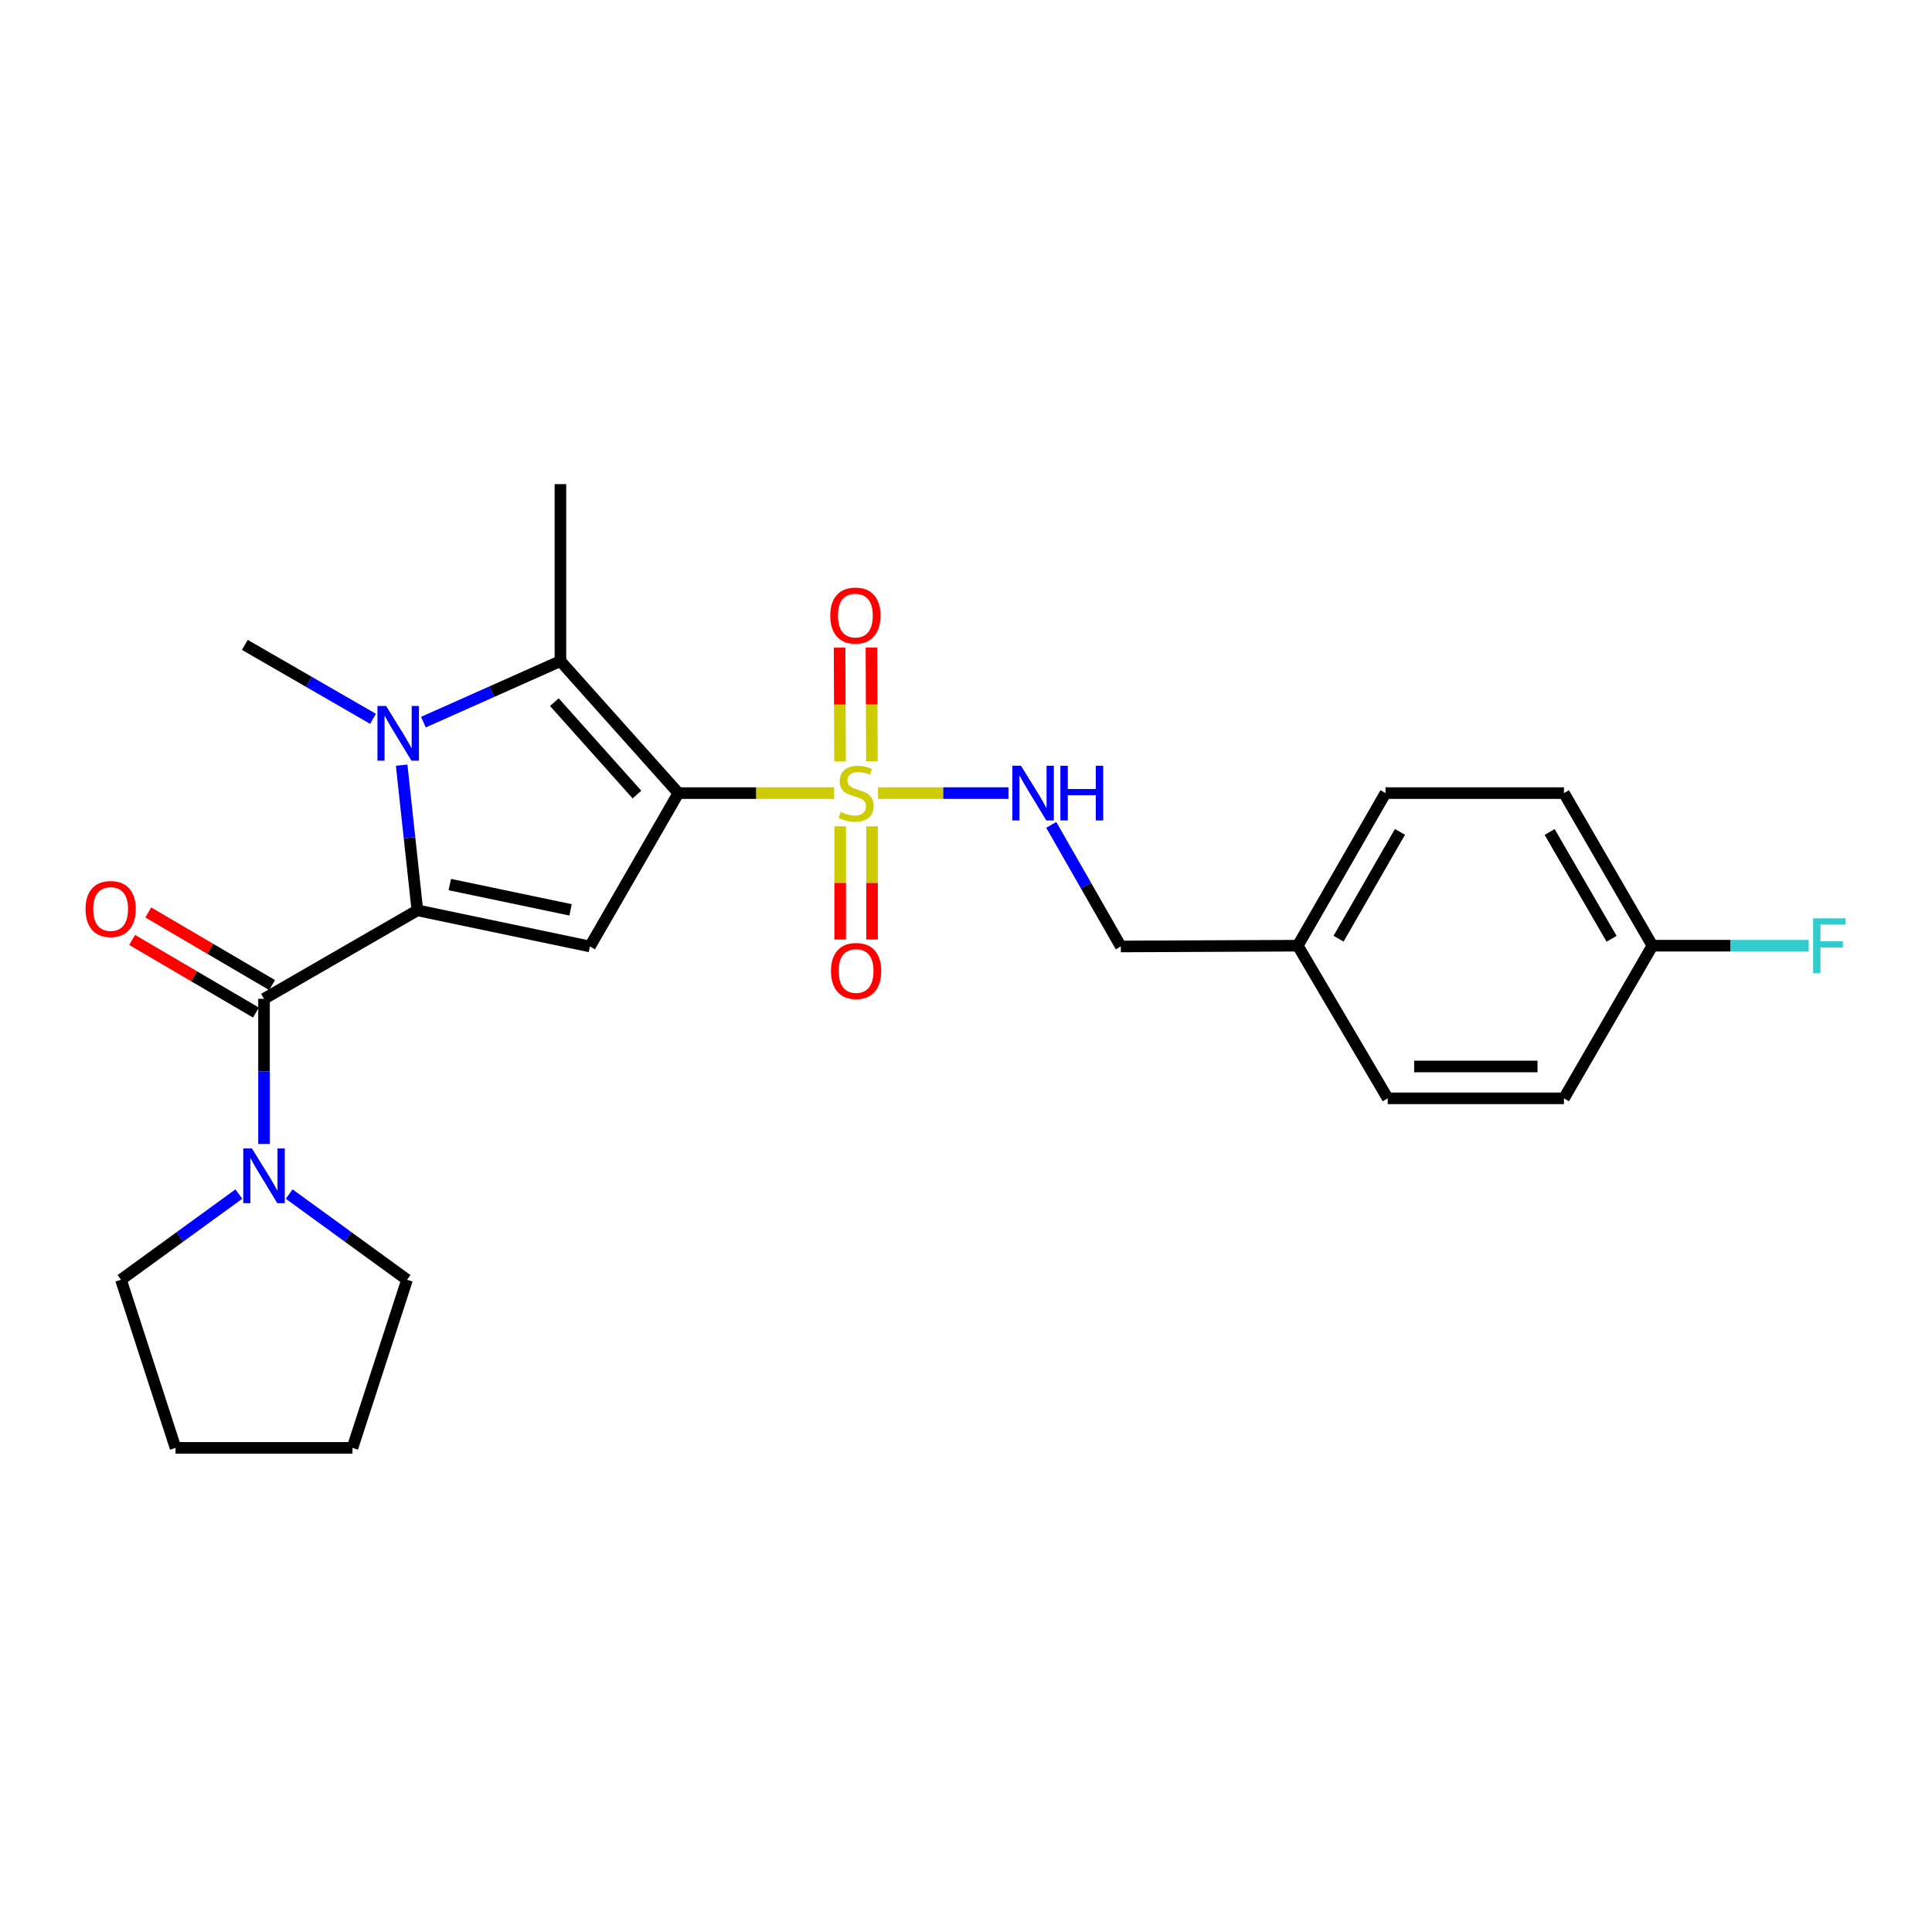 <?xml version='1.0' encoding='iso-8859-1'?>
<svg version='1.1' baseProfile='full'
              xmlns='http://www.w3.org/2000/svg'
                      xmlns:rdkit='http://www.rdkit.org/xml'
                      xmlns:xlink='http://www.w3.org/1999/xlink'
                  xml:space='preserve'
width='1000px' height='1000px' viewBox='0 0 1000 1000'>
<!-- END OF HEADER -->
<rect style='opacity:1.0;fill:#FFFFFF;stroke:none' width='1000' height='1000' x='0' y='0'> </rect>
<path class='bond-1' d='M 351.14,410.513 L 391.44,410.513' style='fill:none;fill-rule:evenodd;stroke:#000000;stroke-width:6px;stroke-linecap:butt;stroke-linejoin:miter;stroke-opacity:1' />
<path class='bond-1' d='M 391.44,410.513 L 431.74,410.513' style='fill:none;fill-rule:evenodd;stroke:#CCCC00;stroke-width:6px;stroke-linecap:butt;stroke-linejoin:miter;stroke-opacity:1' />
<path class='bond-3' d='M 351.14,410.513 L 305.338,489.892' style='fill:none;fill-rule:evenodd;stroke:#000000;stroke-width:6px;stroke-linecap:butt;stroke-linejoin:miter;stroke-opacity:1' />
<path class='bond-4' d='M 351.14,410.513 L 290.071,342.186' style='fill:none;fill-rule:evenodd;stroke:#000000;stroke-width:6px;stroke-linecap:butt;stroke-linejoin:miter;stroke-opacity:1' />
<path class='bond-4' d='M 329.681,411.256 L 286.932,363.427' style='fill:none;fill-rule:evenodd;stroke:#000000;stroke-width:6px;stroke-linecap:butt;stroke-linejoin:miter;stroke-opacity:1' />
<path class='bond-0' d='M 216.034,471.188 L 305.338,489.892' style='fill:none;fill-rule:evenodd;stroke:#000000;stroke-width:6px;stroke-linecap:butt;stroke-linejoin:miter;stroke-opacity:1' />
<path class='bond-0' d='M 232.811,457.849 L 295.324,470.942' style='fill:none;fill-rule:evenodd;stroke:#000000;stroke-width:6px;stroke-linecap:butt;stroke-linejoin:miter;stroke-opacity:1' />
<path class='bond-5' d='M 216.034,471.188 L 136.656,516.99' style='fill:none;fill-rule:evenodd;stroke:#000000;stroke-width:6px;stroke-linecap:butt;stroke-linejoin:miter;stroke-opacity:1' />
<path class='bond-25' d='M 216.034,471.188 L 211.964,433.618' style='fill:none;fill-rule:evenodd;stroke:#000000;stroke-width:6px;stroke-linecap:butt;stroke-linejoin:miter;stroke-opacity:1' />
<path class='bond-25' d='M 211.964,433.618 L 207.894,396.048' style='fill:none;fill-rule:evenodd;stroke:#0000FF;stroke-width:6px;stroke-linecap:butt;stroke-linejoin:miter;stroke-opacity:1' />
<path class='bond-7' d='M 454.49,410.513 L 488.233,410.513' style='fill:none;fill-rule:evenodd;stroke:#CCCC00;stroke-width:6px;stroke-linecap:butt;stroke-linejoin:miter;stroke-opacity:1' />
<path class='bond-7' d='M 488.233,410.513 L 521.977,410.513' style='fill:none;fill-rule:evenodd;stroke:#0000FF;stroke-width:6px;stroke-linecap:butt;stroke-linejoin:miter;stroke-opacity:1' />
<path class='bond-8' d='M 434.872,427.693 L 434.872,456.998' style='fill:none;fill-rule:evenodd;stroke:#CCCC00;stroke-width:6px;stroke-linecap:butt;stroke-linejoin:miter;stroke-opacity:1' />
<path class='bond-8' d='M 434.872,456.998 L 434.872,486.303' style='fill:none;fill-rule:evenodd;stroke:#FF0000;stroke-width:6px;stroke-linecap:butt;stroke-linejoin:miter;stroke-opacity:1' />
<path class='bond-8' d='M 451.367,427.693 L 451.367,456.998' style='fill:none;fill-rule:evenodd;stroke:#CCCC00;stroke-width:6px;stroke-linecap:butt;stroke-linejoin:miter;stroke-opacity:1' />
<path class='bond-8' d='M 451.367,456.998 L 451.367,486.303' style='fill:none;fill-rule:evenodd;stroke:#FF0000;stroke-width:6px;stroke-linecap:butt;stroke-linejoin:miter;stroke-opacity:1' />
<path class='bond-9' d='M 451.3,394.06 L 451.18,364.604' style='fill:none;fill-rule:evenodd;stroke:#CCCC00;stroke-width:6px;stroke-linecap:butt;stroke-linejoin:miter;stroke-opacity:1' />
<path class='bond-9' d='M 451.18,364.604 L 451.059,335.149' style='fill:none;fill-rule:evenodd;stroke:#FF0000;stroke-width:6px;stroke-linecap:butt;stroke-linejoin:miter;stroke-opacity:1' />
<path class='bond-9' d='M 434.805,394.127 L 434.684,364.672' style='fill:none;fill-rule:evenodd;stroke:#CCCC00;stroke-width:6px;stroke-linecap:butt;stroke-linejoin:miter;stroke-opacity:1' />
<path class='bond-9' d='M 434.684,364.672 L 434.564,335.216' style='fill:none;fill-rule:evenodd;stroke:#FF0000;stroke-width:6px;stroke-linecap:butt;stroke-linejoin:miter;stroke-opacity:1' />
<path class='bond-2' d='M 219.148,373.777 L 254.609,357.982' style='fill:none;fill-rule:evenodd;stroke:#0000FF;stroke-width:6px;stroke-linecap:butt;stroke-linejoin:miter;stroke-opacity:1' />
<path class='bond-2' d='M 254.609,357.982 L 290.071,342.186' style='fill:none;fill-rule:evenodd;stroke:#000000;stroke-width:6px;stroke-linecap:butt;stroke-linejoin:miter;stroke-opacity:1' />
<path class='bond-11' d='M 193.079,372.067 L 159.905,352.929' style='fill:none;fill-rule:evenodd;stroke:#0000FF;stroke-width:6px;stroke-linecap:butt;stroke-linejoin:miter;stroke-opacity:1' />
<path class='bond-11' d='M 159.905,352.929 L 126.731,333.792' style='fill:none;fill-rule:evenodd;stroke:#000000;stroke-width:6px;stroke-linecap:butt;stroke-linejoin:miter;stroke-opacity:1' />
<path class='bond-13' d='M 290.071,342.186 L 290.071,250.582' style='fill:none;fill-rule:evenodd;stroke:#000000;stroke-width:6px;stroke-linecap:butt;stroke-linejoin:miter;stroke-opacity:1' />
<path class='bond-6' d='M 136.656,516.99 L 136.656,554.558' style='fill:none;fill-rule:evenodd;stroke:#000000;stroke-width:6px;stroke-linecap:butt;stroke-linejoin:miter;stroke-opacity:1' />
<path class='bond-6' d='M 136.656,554.558 L 136.656,592.126' style='fill:none;fill-rule:evenodd;stroke:#0000FF;stroke-width:6px;stroke-linecap:butt;stroke-linejoin:miter;stroke-opacity:1' />
<path class='bond-10' d='M 140.829,509.876 L 108.785,491.078' style='fill:none;fill-rule:evenodd;stroke:#000000;stroke-width:6px;stroke-linecap:butt;stroke-linejoin:miter;stroke-opacity:1' />
<path class='bond-10' d='M 108.785,491.078 L 76.742,472.281' style='fill:none;fill-rule:evenodd;stroke:#FF0000;stroke-width:6px;stroke-linecap:butt;stroke-linejoin:miter;stroke-opacity:1' />
<path class='bond-10' d='M 132.482,524.104 L 100.439,505.306' style='fill:none;fill-rule:evenodd;stroke:#000000;stroke-width:6px;stroke-linecap:butt;stroke-linejoin:miter;stroke-opacity:1' />
<path class='bond-10' d='M 100.439,505.306 L 68.395,486.508' style='fill:none;fill-rule:evenodd;stroke:#FF0000;stroke-width:6px;stroke-linecap:butt;stroke-linejoin:miter;stroke-opacity:1' />
<path class='bond-21' d='M 123.627,618.045 L 93.119,640.221' style='fill:none;fill-rule:evenodd;stroke:#0000FF;stroke-width:6px;stroke-linecap:butt;stroke-linejoin:miter;stroke-opacity:1' />
<path class='bond-21' d='M 93.119,640.221 L 62.61,662.396' style='fill:none;fill-rule:evenodd;stroke:#000000;stroke-width:6px;stroke-linecap:butt;stroke-linejoin:miter;stroke-opacity:1' />
<path class='bond-22' d='M 149.684,618.046 L 180.188,640.221' style='fill:none;fill-rule:evenodd;stroke:#0000FF;stroke-width:6px;stroke-linecap:butt;stroke-linejoin:miter;stroke-opacity:1' />
<path class='bond-22' d='M 180.188,640.221 L 210.692,662.396' style='fill:none;fill-rule:evenodd;stroke:#000000;stroke-width:6px;stroke-linecap:butt;stroke-linejoin:miter;stroke-opacity:1' />
<path class='bond-12' d='M 544.131,426.959 L 562.131,458.426' style='fill:none;fill-rule:evenodd;stroke:#0000FF;stroke-width:6px;stroke-linecap:butt;stroke-linejoin:miter;stroke-opacity:1' />
<path class='bond-12' d='M 562.131,458.426 L 580.131,489.892' style='fill:none;fill-rule:evenodd;stroke:#000000;stroke-width:6px;stroke-linecap:butt;stroke-linejoin:miter;stroke-opacity:1' />
<path class='bond-15' d='M 580.131,489.892 L 671.726,489.489' style='fill:none;fill-rule:evenodd;stroke:#000000;stroke-width:6px;stroke-linecap:butt;stroke-linejoin:miter;stroke-opacity:1' />
<path class='bond-14' d='M 855.291,489.489 L 809.498,410.513' style='fill:none;fill-rule:evenodd;stroke:#000000;stroke-width:6px;stroke-linecap:butt;stroke-linejoin:miter;stroke-opacity:1' />
<path class='bond-14' d='M 834.152,485.917 L 802.097,430.634' style='fill:none;fill-rule:evenodd;stroke:#000000;stroke-width:6px;stroke-linecap:butt;stroke-linejoin:miter;stroke-opacity:1' />
<path class='bond-16' d='M 855.291,489.489 L 895.737,489.489' style='fill:none;fill-rule:evenodd;stroke:#000000;stroke-width:6px;stroke-linecap:butt;stroke-linejoin:miter;stroke-opacity:1' />
<path class='bond-16' d='M 895.737,489.489 L 936.184,489.489' style='fill:none;fill-rule:evenodd;stroke:#33CCCC;stroke-width:6px;stroke-linecap:butt;stroke-linejoin:miter;stroke-opacity:1' />
<path class='bond-27' d='M 855.291,489.489 L 809.498,568.501' style='fill:none;fill-rule:evenodd;stroke:#000000;stroke-width:6px;stroke-linecap:butt;stroke-linejoin:miter;stroke-opacity:1' />
<path class='bond-19' d='M 671.726,489.489 L 718.27,568.501' style='fill:none;fill-rule:evenodd;stroke:#000000;stroke-width:6px;stroke-linecap:butt;stroke-linejoin:miter;stroke-opacity:1' />
<path class='bond-20' d='M 671.726,489.489 L 717.133,410.513' style='fill:none;fill-rule:evenodd;stroke:#000000;stroke-width:6px;stroke-linecap:butt;stroke-linejoin:miter;stroke-opacity:1' />
<path class='bond-20' d='M 692.837,485.864 L 724.622,430.581' style='fill:none;fill-rule:evenodd;stroke:#000000;stroke-width:6px;stroke-linecap:butt;stroke-linejoin:miter;stroke-opacity:1' />
<path class='bond-17' d='M 809.498,568.501 L 718.27,568.501' style='fill:none;fill-rule:evenodd;stroke:#000000;stroke-width:6px;stroke-linecap:butt;stroke-linejoin:miter;stroke-opacity:1' />
<path class='bond-17' d='M 795.814,552.006 L 731.954,552.006' style='fill:none;fill-rule:evenodd;stroke:#000000;stroke-width:6px;stroke-linecap:butt;stroke-linejoin:miter;stroke-opacity:1' />
<path class='bond-18' d='M 809.498,410.513 L 717.133,410.513' style='fill:none;fill-rule:evenodd;stroke:#000000;stroke-width:6px;stroke-linecap:butt;stroke-linejoin:miter;stroke-opacity:1' />
<path class='bond-23' d='M 62.61,662.396 L 90.854,749.418' style='fill:none;fill-rule:evenodd;stroke:#000000;stroke-width:6px;stroke-linecap:butt;stroke-linejoin:miter;stroke-opacity:1' />
<path class='bond-24' d='M 210.692,662.396 L 182.439,749.418' style='fill:none;fill-rule:evenodd;stroke:#000000;stroke-width:6px;stroke-linecap:butt;stroke-linejoin:miter;stroke-opacity:1' />
<path class='bond-26' d='M 90.854,749.418 L 182.439,749.418' style='fill:none;fill-rule:evenodd;stroke:#000000;stroke-width:6px;stroke-linecap:butt;stroke-linejoin:miter;stroke-opacity:1' />
<path  class='atom-2' d='M 435.119 420.233
Q 435.439 420.353, 436.759 420.913
Q 438.079 421.473, 439.519 421.833
Q 440.999 422.153, 442.439 422.153
Q 445.119 422.153, 446.679 420.873
Q 448.239 419.553, 448.239 417.273
Q 448.239 415.713, 447.439 414.753
Q 446.679 413.793, 445.479 413.273
Q 444.279 412.753, 442.279 412.153
Q 439.759 411.393, 438.239 410.673
Q 436.759 409.953, 435.679 408.433
Q 434.639 406.913, 434.639 404.353
Q 434.639 400.793, 437.039 398.593
Q 439.479 396.393, 444.279 396.393
Q 447.559 396.393, 451.279 397.953
L 450.359 401.033
Q 446.959 399.633, 444.399 399.633
Q 441.639 399.633, 440.119 400.793
Q 438.599 401.913, 438.639 403.873
Q 438.639 405.393, 439.399 406.313
Q 440.199 407.233, 441.319 407.753
Q 442.479 408.273, 444.399 408.873
Q 446.959 409.673, 448.479 410.473
Q 449.999 411.273, 451.079 412.913
Q 452.199 414.513, 452.199 417.273
Q 452.199 421.193, 449.559 423.313
Q 446.959 425.393, 442.599 425.393
Q 440.079 425.393, 438.159 424.833
Q 436.279 424.313, 434.039 423.393
L 435.119 420.233
' fill='#CCCC00'/>
<path  class='atom-3' d='M 199.85 365.424
L 209.13 380.424
Q 210.05 381.904, 211.53 384.584
Q 213.01 387.264, 213.09 387.424
L 213.09 365.424
L 216.85 365.424
L 216.85 393.744
L 212.97 393.744
L 203.01 377.344
Q 201.85 375.424, 200.61 373.224
Q 199.41 371.024, 199.05 370.344
L 199.05 393.744
L 195.37 393.744
L 195.37 365.424
L 199.85 365.424
' fill='#0000FF'/>
<path  class='atom-7' d='M 130.396 594.416
L 139.676 609.416
Q 140.596 610.896, 142.076 613.576
Q 143.556 616.256, 143.636 616.416
L 143.636 594.416
L 147.396 594.416
L 147.396 622.736
L 143.516 622.736
L 133.556 606.336
Q 132.396 604.416, 131.156 602.216
Q 129.956 600.016, 129.596 599.336
L 129.596 622.736
L 125.916 622.736
L 125.916 594.416
L 130.396 594.416
' fill='#0000FF'/>
<path  class='atom-8' d='M 528.463 396.353
L 537.743 411.353
Q 538.663 412.833, 540.143 415.513
Q 541.623 418.193, 541.703 418.353
L 541.703 396.353
L 545.463 396.353
L 545.463 424.673
L 541.583 424.673
L 531.623 408.273
Q 530.463 406.353, 529.223 404.153
Q 528.023 401.953, 527.663 401.273
L 527.663 424.673
L 523.983 424.673
L 523.983 396.353
L 528.463 396.353
' fill='#0000FF'/>
<path  class='atom-8' d='M 548.863 396.353
L 552.703 396.353
L 552.703 408.393
L 567.183 408.393
L 567.183 396.353
L 571.023 396.353
L 571.023 424.673
L 567.183 424.673
L 567.183 411.593
L 552.703 411.593
L 552.703 424.673
L 548.863 424.673
L 548.863 396.353
' fill='#0000FF'/>
<path  class='atom-9' d='M 430.119 502.573
Q 430.119 495.773, 433.479 491.973
Q 436.839 488.173, 443.119 488.173
Q 449.399 488.173, 452.759 491.973
Q 456.119 495.773, 456.119 502.573
Q 456.119 509.453, 452.719 513.373
Q 449.319 517.253, 443.119 517.253
Q 436.879 517.253, 433.479 513.373
Q 430.119 509.493, 430.119 502.573
M 443.119 514.053
Q 447.439 514.053, 449.759 511.173
Q 452.119 508.253, 452.119 502.573
Q 452.119 497.013, 449.759 494.213
Q 447.439 491.373, 443.119 491.373
Q 438.799 491.373, 436.439 494.173
Q 434.119 496.973, 434.119 502.573
Q 434.119 508.293, 436.439 511.173
Q 438.799 514.053, 443.119 514.053
' fill='#FF0000'/>
<path  class='atom-10' d='M 429.744 318.614
Q 429.744 311.814, 433.104 308.014
Q 436.464 304.214, 442.744 304.214
Q 449.024 304.214, 452.384 308.014
Q 455.744 311.814, 455.744 318.614
Q 455.744 325.494, 452.344 329.414
Q 448.944 333.294, 442.744 333.294
Q 436.504 333.294, 433.104 329.414
Q 429.744 325.534, 429.744 318.614
M 442.744 330.094
Q 447.064 330.094, 449.384 327.214
Q 451.744 324.294, 451.744 318.614
Q 451.744 313.054, 449.384 310.254
Q 447.064 307.414, 442.744 307.414
Q 438.424 307.414, 436.064 310.214
Q 433.744 313.014, 433.744 318.614
Q 433.744 324.334, 436.064 327.214
Q 438.424 330.094, 442.744 330.094
' fill='#FF0000'/>
<path  class='atom-11' d='M 44.267 470.498
Q 44.267 463.698, 47.627 459.898
Q 50.987 456.098, 57.267 456.098
Q 63.547 456.098, 66.907 459.898
Q 70.267 463.698, 70.267 470.498
Q 70.267 477.378, 66.867 481.298
Q 63.467 485.178, 57.267 485.178
Q 51.027 485.178, 47.627 481.298
Q 44.267 477.418, 44.267 470.498
M 57.267 481.978
Q 61.587 481.978, 63.907 479.098
Q 66.267 476.178, 66.267 470.498
Q 66.267 464.938, 63.907 462.138
Q 61.587 459.298, 57.267 459.298
Q 52.947 459.298, 50.587 462.098
Q 48.267 464.898, 48.267 470.498
Q 48.267 476.218, 50.587 479.098
Q 52.947 481.978, 57.267 481.978
' fill='#FF0000'/>
<path  class='atom-17' d='M 938.474 475.329
L 955.314 475.329
L 955.314 478.569
L 942.274 478.569
L 942.274 487.169
L 953.874 487.169
L 953.874 490.449
L 942.274 490.449
L 942.274 503.649
L 938.474 503.649
L 938.474 475.329
' fill='#33CCCC'/>
</svg>
